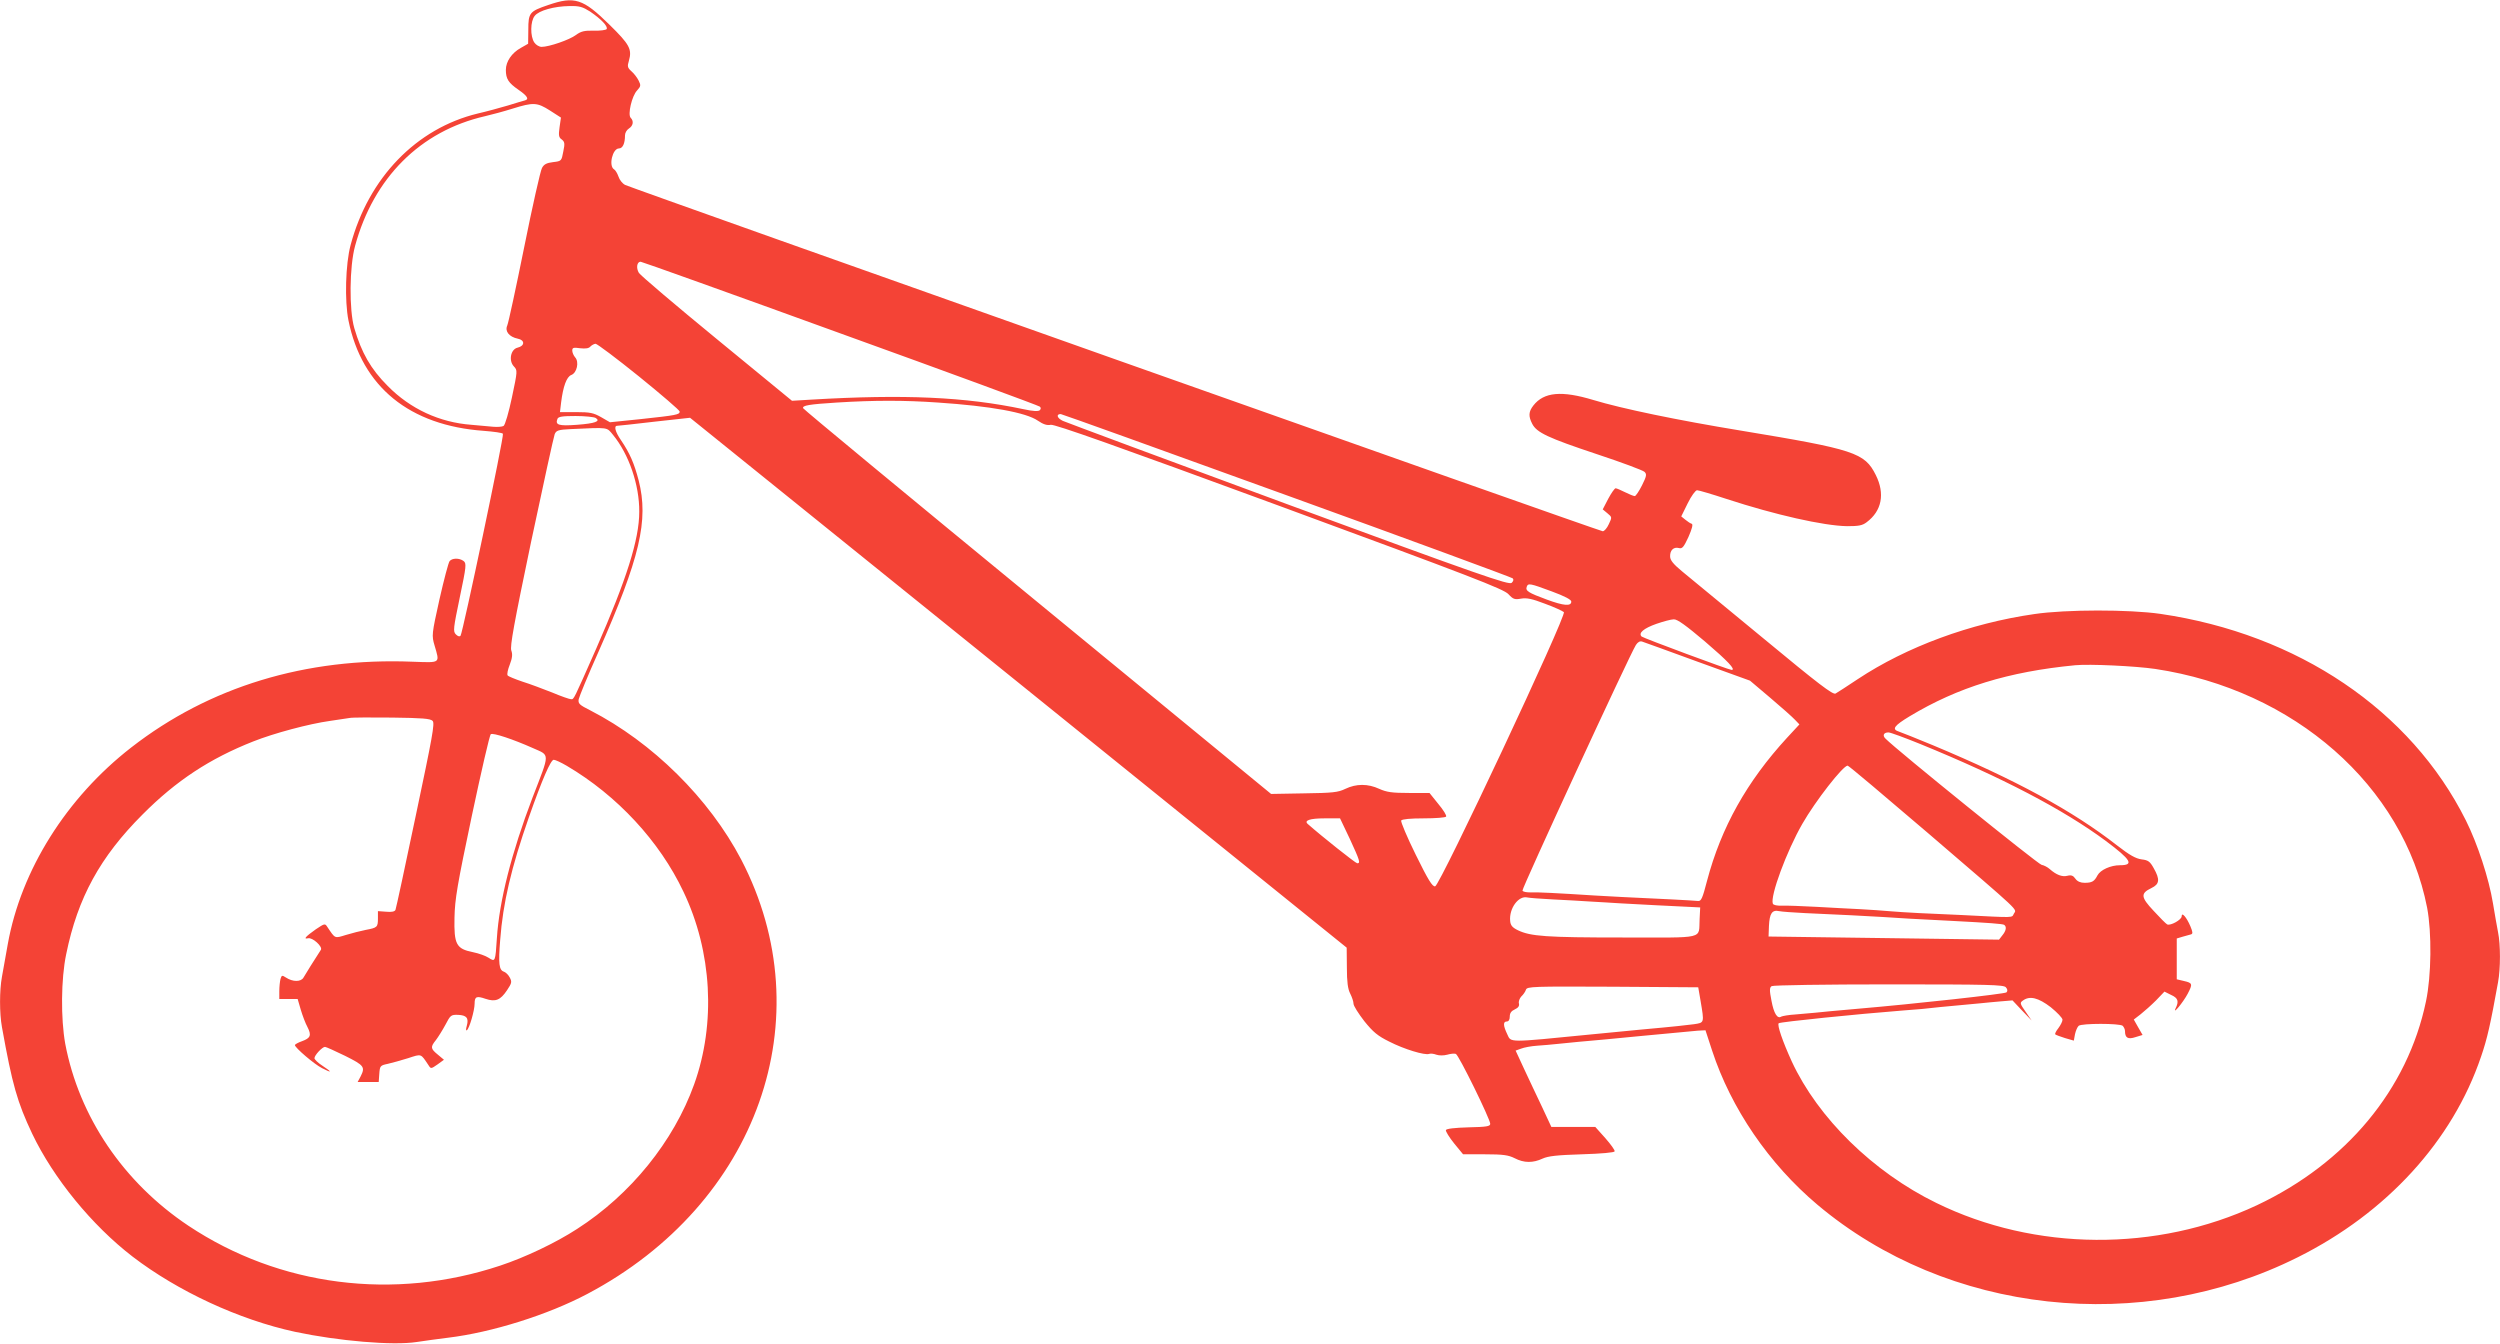 <?xml version="1.0" standalone="no"?>
<!DOCTYPE svg PUBLIC "-//W3C//DTD SVG 20010904//EN"
 "http://www.w3.org/TR/2001/REC-SVG-20010904/DTD/svg10.dtd">
<svg version="1.0" xmlns="http://www.w3.org/2000/svg"
 width="1280pt" height="688pt" viewBox="0 0 1280 688"
 preserveAspectRatio="xMidYMid meet">
<g transform="translate(0,688) scale(0.1,-0.1)"
fill="#f44336" stroke="none">
<path d="M2806 6854 c-95 -32 -101 -40 -101 -126 l-1 -72 -37 -21 c-47 -26
-77 -70 -77 -113 0 -46 13 -66 65 -102 45 -31 55 -48 33 -54 -7 -2 -47 -13
-87 -26 -41 -12 -110 -31 -154 -41 -315 -76 -560 -329 -652 -674 -26 -97 -31
-285 -11 -385 69 -341 313 -539 694 -566 51 -4 95 -10 97 -15 7 -10 -206
-1021 -217 -1034 -5 -6 -14 -3 -24 7 -15 15 -13 30 20 189 34 162 35 175 19
187 -22 16 -58 15 -71 -1 -6 -7 -29 -95 -52 -196 -40 -180 -40 -185 -25 -236
27 -93 33 -88 -112 -83 -548 22 -1041 -128 -1441 -439 -332 -258 -564 -628
-632 -1006 -11 -61 -24 -137 -30 -168 -13 -70 -13 -187 0 -258 53 -295 78
-383 155 -546 109 -228 306 -469 514 -629 231 -177 545 -323 832 -385 221 -47
501 -71 623 -52 39 6 112 16 161 22 223 27 510 117 712 224 873 461 1210 1413
788 2224 -164 313 -454 600 -773 764 -56 28 -63 35 -59 57 3 14 47 122 100
240 214 484 259 676 207 880 -23 88 -45 139 -91 207 -29 42 -37 73 -19 73 5 0
91 9 191 21 l182 20 41 -33 c22 -18 779 -629 1681 -1356 l1640 -1324 1 -101
c0 -75 5 -111 17 -134 9 -18 17 -41 17 -52 0 -11 25 -50 55 -89 45 -56 69 -76
128 -105 76 -39 182 -71 204 -63 7 3 24 1 37 -4 15 -5 37 -5 56 0 17 5 37 7
44 4 15 -6 176 -334 176 -358 0 -13 -19 -16 -112 -18 -70 -2 -113 -7 -115 -14
-2 -6 17 -37 42 -68 l46 -56 112 0 c93 0 120 -4 152 -20 48 -25 94 -25 143 -2
29 13 73 18 201 22 100 3 166 9 168 15 2 6 -20 36 -48 68 l-51 57 -112 0 -113
0 -48 103 c-27 56 -68 144 -92 195 l-43 93 28 10 c15 6 52 13 82 15 30 2 76 6
103 9 88 9 152 15 167 16 8 0 128 12 265 25 138 13 267 25 288 27 l39 2 34
-104 c97 -296 291 -580 539 -789 666 -561 1659 -670 2460 -269 455 227 792
596 938 1027 32 93 48 165 87 381 13 70 13 193 0 256 -5 26 -17 93 -26 148
-21 128 -79 305 -139 425 -282 564 -860 954 -1564 1057 -159 23 -484 23 -645
-1 -328 -47 -655 -168 -904 -333 -54 -36 -105 -69 -114 -74 -14 -7 -85 47
-370 283 -194 160 -381 314 -415 342 -46 38 -62 58 -62 77 -1 32 18 50 45 43
17 -5 25 5 49 57 18 41 24 64 17 67 -7 2 -21 11 -33 21 l-21 17 33 67 c18 37
40 67 48 67 8 0 76 -20 152 -45 248 -81 496 -137 616 -139 58 0 78 3 100 20
78 58 95 146 47 242 -57 114 -108 131 -689 227 -329 54 -612 113 -757 157
-162 49 -253 41 -307 -28 -25 -32 -26 -55 -6 -94 23 -45 81 -72 330 -155 127
-42 237 -83 245 -91 12 -12 11 -21 -13 -69 -15 -30 -32 -55 -37 -55 -6 0 -28
9 -50 20 -22 11 -43 20 -48 20 -5 0 -22 -24 -38 -54 l-28 -54 24 -20 c24 -20
24 -20 7 -56 -9 -20 -23 -36 -31 -36 -15 0 -4962 1753 -5005 1773 -14 7 -29
26 -34 42 -6 17 -16 34 -23 38 -29 17 -8 107 25 107 19 0 31 25 31 67 0 13 9
28 20 35 22 14 26 38 9 55 -16 16 6 112 33 140 19 21 20 26 8 50 -8 16 -24 37
-37 48 -20 18 -22 25 -13 54 17 59 3 84 -99 184 -136 134 -179 148 -315 101z
m215 -33 c56 -38 93 -76 85 -90 -4 -5 -33 -9 -66 -8 -48 1 -65 -3 -91 -22 -33
-25 -138 -61 -176 -61 -12 0 -29 10 -37 22 -22 31 -21 110 2 137 21 27 99 49
178 50 51 1 67 -4 105 -28z m-205 -507 l56 -36 -7 -49 c-6 -42 -4 -53 11 -63
15 -12 17 -20 8 -62 -9 -48 -9 -49 -52 -54 -33 -4 -47 -11 -57 -30 -8 -14 -49
-196 -91 -405 -42 -208 -81 -389 -87 -402 -13 -29 10 -58 54 -67 37 -7 37 -37
-1 -46 -35 -8 -47 -66 -19 -96 19 -20 19 -22 -10 -159 -16 -76 -35 -142 -43
-146 -7 -4 -31 -6 -53 -4 -22 2 -72 7 -111 10 -163 12 -313 81 -429 199 -87
87 -134 170 -171 296 -27 94 -25 315 4 421 95 349 334 588 665 664 34 8 98 25
142 39 106 33 125 32 191 -10z m1487 -1141 c557 -201 1016 -370 1021 -375 6
-5 6 -12 0 -18 -7 -7 -34 -6 -84 5 -298 63 -611 77 -1085 49 l-100 -6 -385
316 c-212 174 -391 326 -399 339 -15 25 -10 57 9 57 6 0 467 -165 1023 -367z
m-1032 -220 c115 -93 209 -174 209 -180 0 -16 -15 -19 -201 -39 l-156 -16 -45
26 c-39 22 -56 26 -128 26 l-83 0 6 50 c10 81 28 131 52 140 29 11 41 67 20
90 -8 9 -15 25 -15 35 0 15 6 17 40 12 28 -3 45 -1 53 9 7 7 18 13 26 14 8 0
108 -75 222 -167z m1531 -134 c269 -18 452 -51 512 -93 28 -19 47 -25 66 -21
19 4 338 -109 1170 -415 981 -361 1149 -426 1173 -452 24 -26 32 -29 65 -23
29 5 57 -1 122 -26 47 -17 90 -37 97 -43 16 -15 -634 -1399 -659 -1404 -14 -3
-36 33 -99 161 -45 91 -78 170 -75 176 5 7 47 11 116 11 60 0 111 4 114 9 4 5
-14 34 -40 65 l-45 56 -105 0 c-86 0 -114 4 -152 21 -58 27 -118 27 -174 0
-37 -18 -65 -21 -212 -23 l-168 -3 -1197 983 c-658 540 -1197 986 -1199 992
-5 14 30 20 173 29 193 12 345 12 517 0z m1786 -475 c631 -228 1151 -420 1157
-425 6 -6 4 -14 -5 -23 -13 -13 -162 39 -1140 399 -619 228 -1140 422 -1158
430 -30 14 -36 35 -11 35 5 0 526 -187 1157 -416z m-3538 396 c27 -17 -3 -28
-96 -35 -94 -7 -112 -1 -100 30 4 12 26 15 93 15 48 0 95 -5 103 -10z m89 -87
c81 -99 135 -256 134 -393 0 -142 -65 -346 -220 -700 -119 -269 -114 -260
-129 -260 -8 0 -51 15 -96 34 -46 18 -114 44 -153 56 -38 13 -73 27 -76 32 -4
6 1 30 11 55 13 34 15 53 8 72 -8 20 14 139 101 556 62 292 116 540 121 552 8
19 18 23 82 26 198 9 183 11 217 -30z m4806 -801 c65 -24 100 -42 100 -52 0
-25 -38 -22 -125 10 -95 35 -111 45 -103 66 7 19 15 18 128 -24z m785 -257
c117 -100 159 -145 136 -145 -14 0 -452 163 -461 171 -18 18 11 42 76 65 35
12 75 23 89 23 18 1 63 -32 160 -114z m-38 -103 l268 -97 104 -88 c57 -48 114
-99 126 -112 l23 -24 -63 -68 c-206 -224 -338 -460 -410 -733 -23 -89 -30
-105 -46 -103 -11 1 -71 5 -134 8 -229 11 -316 15 -395 20 -186 12 -302 18
-332 16 -18 0 -35 3 -38 9 -5 8 548 1206 581 1258 10 15 21 21 32 17 9 -3 137
-49 284 -103z m2343 -37 c711 -107 1270 -598 1392 -1223 24 -128 22 -347 -6
-479 -94 -451 -408 -828 -866 -1044 -512 -240 -1136 -236 -1641 12 -324 158
-606 435 -740 724 -47 103 -76 187 -67 196 9 7 402 47 633 65 30 2 75 6 100 8
25 3 68 7 95 10 58 5 135 13 203 19 26 3 74 7 106 10 l60 5 49 -52 49 -51 -31
45 c-29 41 -30 46 -14 57 35 26 79 15 143 -34 33 -27 60 -55 60 -64 0 -9 -10
-28 -21 -43 -12 -15 -19 -29 -16 -32 3 -3 25 -11 50 -19 l45 -13 6 33 c4 18
12 37 19 43 16 13 209 13 225 0 6 -6 12 -18 12 -27 0 -35 15 -44 54 -31 l36
11 -23 40 -22 39 35 27 c19 15 55 47 79 71 l43 45 34 -17 c36 -16 41 -33 23
-69 -17 -37 40 33 62 75 26 50 25 55 -18 65 l-38 9 0 104 0 105 30 9 c17 5 36
10 43 12 10 3 9 12 -3 41 -20 47 -45 76 -45 51 0 -17 -57 -49 -74 -41 -6 3
-37 34 -69 69 -67 71 -68 90 -12 117 42 20 45 44 12 102 -19 34 -28 41 -62 45
-30 4 -62 22 -125 71 -228 178 -519 336 -945 514 -82 34 -160 65 -172 69 -39
12 -26 30 55 79 246 148 505 228 847 261 73 7 308 -4 410 -19z m-8820 -266
c12 -12 -1 -81 -86 -484 -54 -258 -101 -476 -104 -483 -3 -9 -19 -13 -48 -10
l-42 3 0 -37 c0 -45 -3 -48 -62 -59 -26 -5 -72 -17 -102 -26 -59 -18 -54 -20
-95 41 -12 19 -14 18 -59 -12 -51 -36 -66 -52 -40 -46 23 6 76 -43 66 -59 -32
-49 -80 -126 -89 -142 -13 -23 -55 -23 -90 0 -20 13 -22 12 -28 -8 -3 -12 -6
-40 -6 -62 l0 -40 47 0 47 0 16 -55 c9 -30 24 -70 34 -88 22 -43 16 -57 -28
-73 -20 -7 -36 -16 -36 -20 0 -13 99 -98 139 -118 52 -27 53 -21 1 13 -22 14
-40 32 -40 38 0 15 40 58 54 58 5 0 52 -21 103 -46 98 -49 104 -57 79 -106
l-15 -28 54 0 54 0 3 42 c3 41 5 43 43 51 22 5 69 18 104 29 71 23 64 25 105
-36 12 -19 13 -19 46 4 l33 24 -31 26 c-38 31 -39 39 -10 75 12 16 34 51 49
79 25 48 28 51 64 50 44 -2 56 -16 45 -56 -5 -17 -5 -26 0 -23 13 8 40 102 40
136 0 37 10 41 56 25 51 -17 76 -7 110 44 24 36 26 43 14 65 -7 14 -21 27 -30
30 -25 8 -29 41 -19 163 14 189 57 371 147 628 68 194 112 294 127 294 8 0 38
-14 67 -31 258 -152 475 -386 597 -644 147 -307 167 -675 55 -987 -105 -292
-325 -564 -599 -740 -109 -71 -267 -146 -394 -188 -544 -181 -1130 -106 -1596
204 -333 222 -560 558 -631 932 -23 128 -22 331 5 459 59 289 174 498 391 715
172 173 344 286 567 374 106 42 285 90 393 105 41 6 86 13 100 15 14 3 112 3
218 2 152 -2 196 -5 207 -17z m513 -139 c89 -40 89 -19 -2 -255 -107 -281
-170 -529 -182 -719 -8 -121 -8 -122 -42 -100 -15 10 -51 23 -81 29 -85 17
-97 40 -94 177 2 95 14 166 89 522 48 226 91 414 97 417 12 8 114 -26 215 -71z
m7103 21 c419 -171 734 -336 950 -496 131 -98 147 -125 73 -125 -48 0 -100
-24 -115 -52 -16 -31 -28 -38 -66 -38 -21 0 -37 7 -47 21 -11 16 -21 20 -41
15 -27 -7 -57 5 -90 34 -11 10 -30 20 -42 22 -17 2 -742 588 -799 646 -17 16
-10 32 15 32 10 0 83 -27 162 -59z m41 -457 c488 -419 453 -386 439 -412 -12
-22 11 -21 -266 -7 -66 3 -165 8 -220 10 -55 3 -125 7 -155 10 -30 3 -95 7
-145 10 -49 2 -151 8 -225 12 -74 4 -154 7 -177 6 -24 -1 -43 3 -46 10 -15 38
71 270 151 409 67 117 208 298 232 298 5 0 190 -156 412 -346z m-2961 -29 c51
-111 56 -125 38 -125 -8 0 -183 139 -253 201 -21 18 10 29 85 29 l80 0 50
-105z m1039 -310 c63 -3 151 -8 195 -11 44 -2 112 -7 150 -9 71 -4 296 -16
370 -19 l40 -2 -3 -60 c-6 -105 38 -94 -395 -94 -390 0 -471 6 -535 37 -29 14
-38 25 -40 48 -6 64 43 131 88 120 8 -2 67 -7 130 -10z m1290 -70 c187 -8 313
-15 400 -20 84 -6 157 -10 355 -20 192 -10 256 -15 266 -20 14 -9 11 -30 -9
-54 l-17 -22 -590 8 -590 8 2 54 c3 64 16 84 52 76 14 -3 73 -7 131 -10z
m1030 -380 c9 -10 10 -19 3 -26 -8 -8 -470 -59 -763 -84 -130 -11 -174 -16
-215 -20 -22 -2 -68 -6 -102 -9 -35 -2 -67 -8 -73 -11 -20 -13 -38 16 -50 81
-11 55 -10 68 1 75 8 5 278 9 600 9 516 0 588 -2 599 -15z m-1563 -70 c19
-113 20 -111 -34 -119 -49 -6 -122 -14 -158 -17 -11 -1 -176 -16 -366 -35
-436 -43 -411 -43 -432 1 -21 44 -22 65 -2 65 9 0 15 9 15 25 0 18 8 29 26 37
17 8 24 17 21 30 -3 10 3 26 12 36 10 9 21 25 24 35 6 16 34 17 444 15 l438
-3 12 -70z"/>
</g>
</svg>
